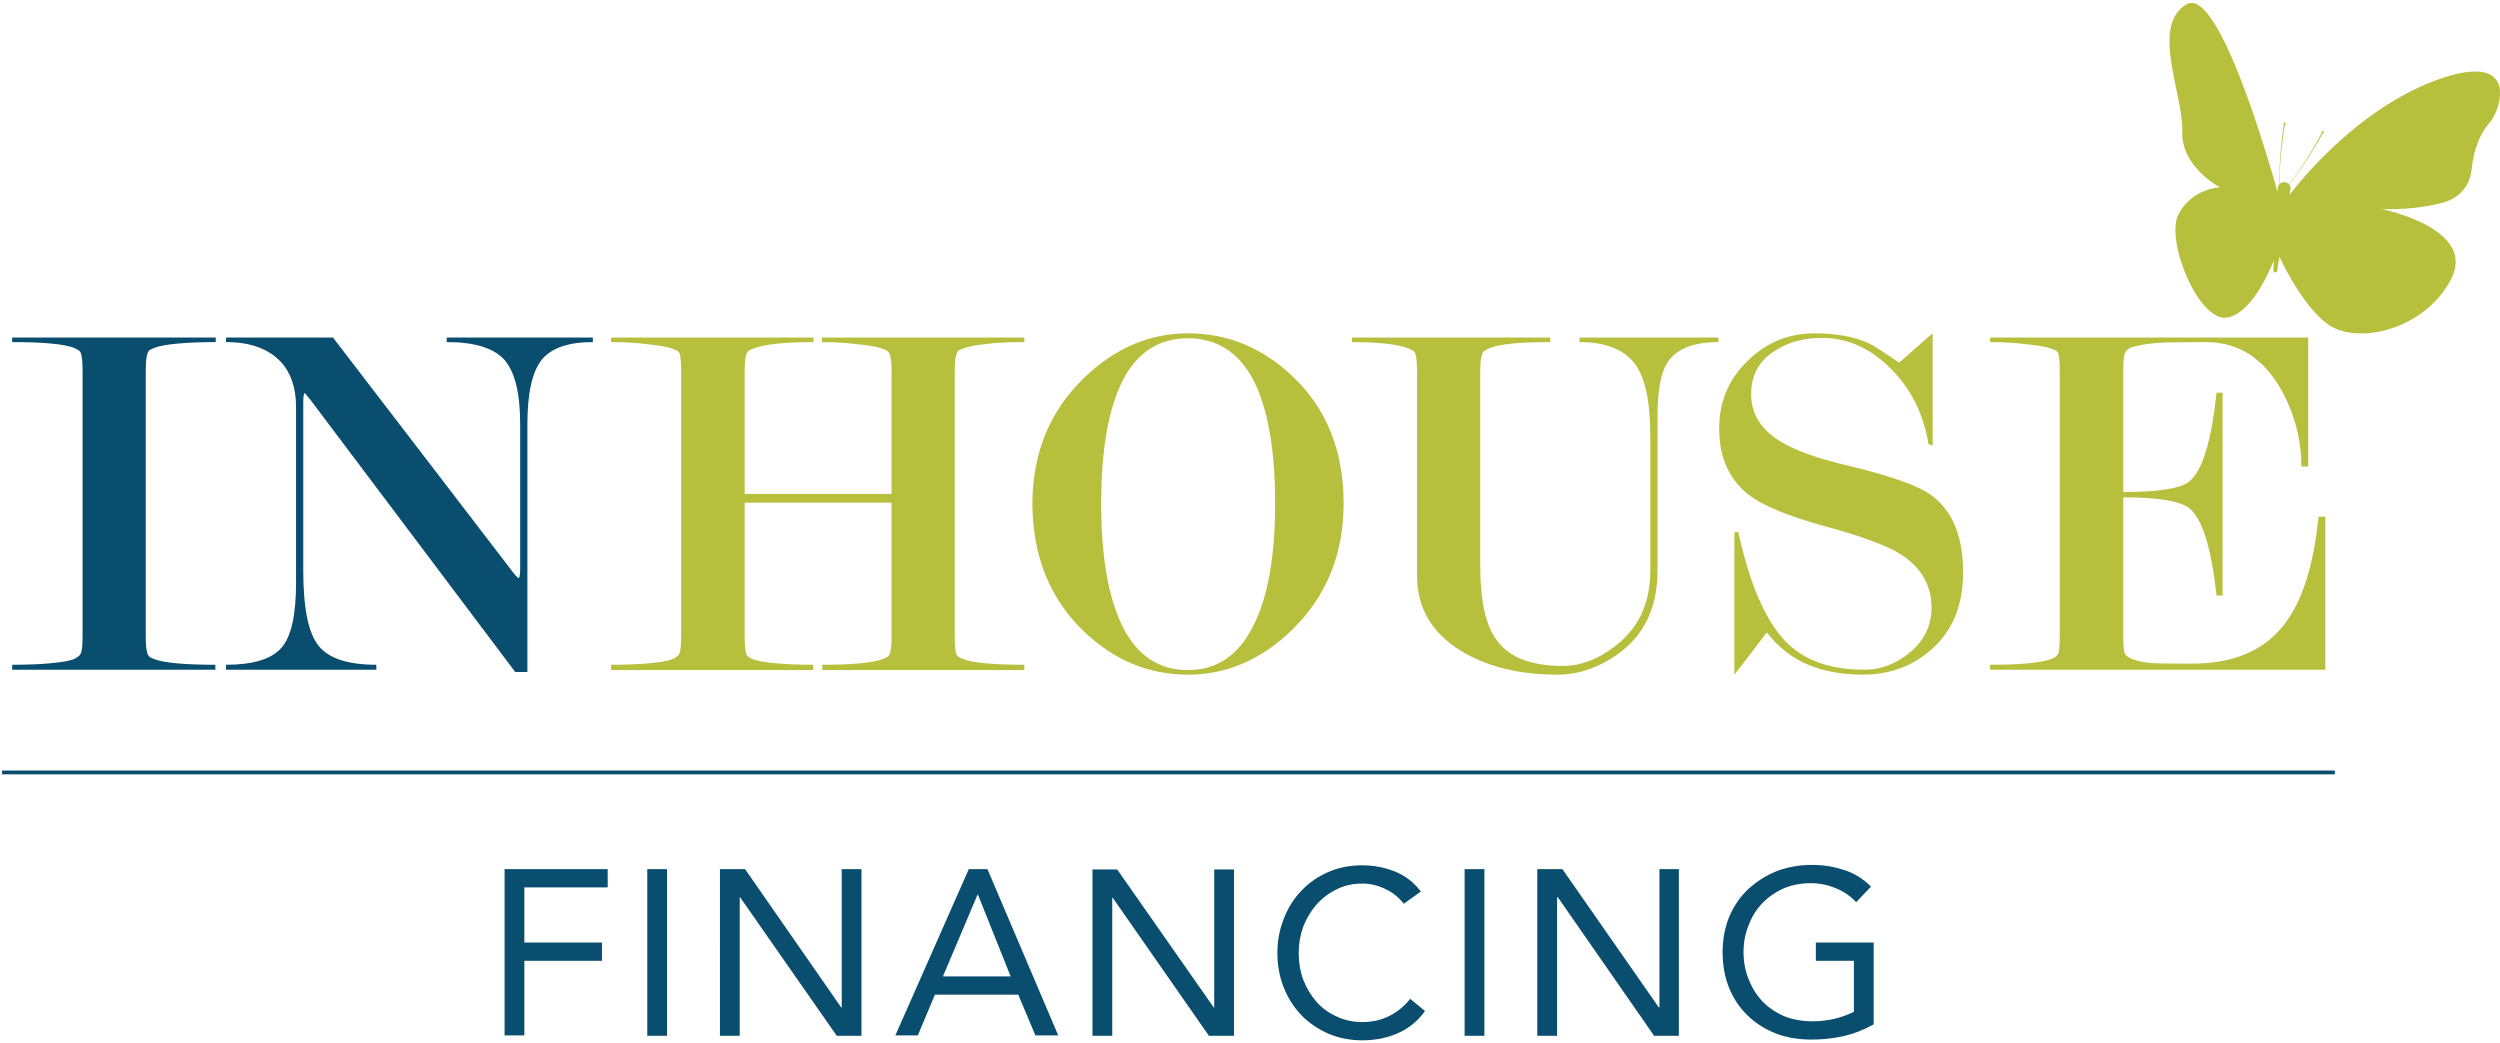 <svg version="1.2" xmlns="http://www.w3.org/2000/svg" viewBox="0 0 657 274" width="657" height="274"><defs><clipPath clipPathUnits="userSpaceOnUse" id="cp1"><path d="m0.54 0.76h656.44v272.5h-656.44z"/></clipPath><clipPath clipPathUnits="userSpaceOnUse" id="cp2"><path d="m576.02 0.76c1.03 0.05 2.11 0.71 3.21 1.83 7.58 7.74 16.49 37.82 19.31 47.82q0 0.02 0.01 0.04l0.06-1.14q0-0.07 0.01-0.14 0.1-0.5 0.47-0.84-0.04-0.66-0.06-1.63c-0.01-1.59 0.06-3.71 0.23-5.83 0.17-2.12 0.41-4.23 0.61-5.81 0.1-0.8 0.21-1.45 0.25-1.92 0.04-0.46 0.01-0.73 0.01-0.73q-0.01-0.06 0.02-0.12c0.05-0.11 0.2-0.17 0.33-0.12 0.13 0.05 0.2 0.19 0.14 0.3 0 0-0.12 0.25-0.22 0.71-0.1 0.46-0.18 1.11-0.3 1.9-0.23 1.58-0.49 3.69-0.69 5.8-0.19 2.11-0.32 4.23-0.28 5.82q0.02 0.92 0.06 1.55c0.35-0.28 0.83-0.43 1.34-0.36 0.41 0.05 0.75 0.24 1.01 0.5q0.43-0.51 1.01-1.27c1.03-1.29 2.25-3.1 3.4-4.95 1.17-1.85 2.26-3.72 3.05-5.14 0.4-0.72 0.74-1.3 0.94-1.73 0.21-0.42 0.26-0.69 0.26-0.69q0.02-0.06 0.06-0.11c0.09-0.1 0.26-0.11 0.36-0.02 0.11 0.08 0.12 0.22 0.03 0.32 0 0-0.2 0.21-0.45 0.61-0.26 0.41-0.57 1.01-0.98 1.71-0.83 1.41-1.94 3.28-3.13 5.12-1.18 1.84-2.45 3.63-3.45 4.94q-0.6 0.76-1.03 1.28c0.27 0.31 0.41 0.72 0.34 1.14l-0.26 1.6c4.34-5.66 15.73-18.72 30.77-26.65q3.37-1.8 6.98-3.19 3.36-1.27 5.97-1.89c8.42-2.01 11.22 0.71 11.57 4.22v1.69c-0.25 2.77-1.62 5.64-2.73 6.9-1.91 2.17-2.9 4.44-3.64 6.78-0.55 1.76-0.86 3.58-1.05 5.41-0.23 2.38-1.53 7.33-8.14 8.94q-0.5 0.12-0.98 0.22c-8.35 1.86-14.8 1.23-14.8 1.23 0 0 0.29 0.06 0.81 0.18q0.03 0.01 0.07 0.02 0.15 0.03 0.33 0.08 0.08 0.02 0.16 0.04 0.15 0.04 0.31 0.08 0.1 0.02 0.21 0.05 0.17 0.04 0.34 0.09 0.29 0.07 0.6 0.16 0.81 0.23 1.76 0.52 0.01 0 0.02 0.01c2.38 0.75 5.35 1.86 8.04 3.4 5.13 2.95 9.16 7.43 5.88 13.83-6.9 13.45-25.03 17.59-32.69 11.69q-0.99-0.77-1.94-1.68c-4.98-4.83-8.86-12.38-10.5-15.87l-0.61 3.74c-0.04 0.23-0.26 0.4-0.51 0.38-0.28-0.01-0.49-0.22-0.48-0.46l0.15-2.73c-1.27 3.18-5.33 12.31-10.76 14.6q-0.78 0.34-1.58 0.47c-7.46 1.15-16.3-20.39-12.73-27.19 3.56-6.81 10.89-7.04 10.89-7.04 0 0-10.25-5.26-9.91-14.78 0.33-9.52-8.39-27.57 1.05-33.3q0.6-0.36 1.24-0.39z"/></clipPath></defs><style>.a{fill:#b7c03d}.b{fill:#094d6f}.c{fill:none;stroke:#094d6f;stroke-width:1}</style><path fill-rule="evenodd" class="a" d="m558 130.7v36.2q0 3.9 0.4 4.8 0.4 1 2.5 1.7 2.2 0.7 5 0.9 2.9 0.1 10.2 0.1 15.4 0 23.3-9.2 7.9-9.1 9.9-29.4h1.8v40.2h-88.1v-1.3q12.1 0 16-1.5 1.4-0.5 1.9-1.4 0.4-0.9 0.4-4.7v-69.6q0-3.9-0.5-4.9-0.3-0.5-1.8-1-1.5-0.6-6.1-1.1-4.6-0.6-9.9-0.6v-1.2h83.6v33.9h-1.8q0-10.5-5.2-20-7.1-12.7-19.9-12.7-5.1 0-10.3 0.1-5.2 0.1-9.3 1.3-1.2 0.5-1.6 1.4-0.5 0.9-0.5 4.9v31.7q14 0 17.4-2.8 5.1-4.3 7.1-23.3h1.6v53.3h-1.6q-2-18.5-7-22.8-3.5-3-17.5-3zm-58.9-35.4q7.8-6.9 8.8-7.7v29.5l-1.1-0.4q-1.9-11.8-9.9-19.8-8-8.1-18.1-8.1-7.1 0-12.2 3.3-6.4 3.9-6.4 11.5 0 7.3 6.9 11.9 5.8 3.9 18.7 6.9 16.6 4 21.7 7.7 8.4 6.1 8.4 20.3 0 13.3-8.7 20.6-7.3 6.3-17.7 6.3-8 0-14.3-2.6-6.3-2.6-10.9-8.5-8.1 10.7-8.5 11.1v-37.4l1-0.1q2.6 11.6 5.9 18.6 2.7 6 6.3 9.9 7.2 7.7 20.9 7.7 6.3 0 11.6-4.2 6.1-4.8 6.1-12.1 0-8.9-8.2-14.1-5.7-3.5-19.8-7.3-14.1-3.9-19.7-8-8.1-6.1-8.1-17.7 0-10.5 7.4-17.7 7.4-7.3 17.6-7.3 8.7 0 14.3 2.6 1.7 0.8 8 5.1zm-63.5 54.7q0 14.6-10.7 22.1-7.5 5.2-15.6 5.2-15.3 0-25.6-6.4-11.3-7.1-11.3-19.5v-53.9q0-3.8-0.6-4.9-0.3-0.5-1.6-1-4.3-1.7-14.9-1.7v-1.2h52.1v1.2q-6.2 0-10.1 0.4-3.8 0.4-5.6 1.1-1.7 0.7-2 1.2-0.7 1.3-0.7 4.9v51.1q0 13.5 4.1 19.3 4.8 7.1 17.6 7.1 7 0 13.6-5.1 9.4-7 9.4-20v-35.3q0-14-4.3-19.3-4.4-5.4-14.3-5.4v-1.2h36.5v1.2q-10.2 0-13.6 5.7-2.4 4.1-2.4 13.7zm-82.5-17.7q0 19.9-13.4 33.1-12.2 11.9-27.5 11.9-15.5 0-27.4-11.4-13.4-12.9-13.5-33.6 0.1-19.9 13.5-32.9 12.1-11.8 27.4-11.8 15.6 0 27.5 11.3 13.4 12.7 13.4 33.4zm-18 0.1q0-21.4-5.7-32.5-5.8-11-17.2-11-11.4 0-17.1 11-5.7 11.1-5.7 32.5 0 21.1 5.7 32.4 5.7 11.3 17.1 11.3 11.2 0 17-11.3 5.9-11.3 5.9-32.4zm-100.8 34.7v-35h-38.6v35q0 3.9 0.5 5 0.3 0.6 1.8 1.2 1.6 0.6 5.8 1 4.2 0.4 9.9 0.4v1.4h-53.1v-1.4q5.8 0 10.1-0.4 4.3-0.4 5.8-1 1.6-0.6 2-1.5 0.5-0.9 0.5-4.7v-69.5q0-4-0.5-4.9-0.3-0.6-1.9-1.1-1.5-0.6-6.1-1.1-4.5-0.6-9.9-0.6v-1.2h53.2v1.2q-11.5 0-15.8 1.7-1.4 0.5-1.7 1.1-0.6 1.2-0.6 4.9v32.2h38.6v-32.2q0-3.9-0.7-4.9-0.3-0.6-1.8-1.1-1.5-0.6-6.1-1.1-4.6-0.6-9.7-0.6v-1.2h53.2v1.2q-6.1 0-10 0.5-4 0.4-6.1 1.2l-1.2 0.5q-1 1-1 5.5v69.5q0 3.9 0.5 5 0.3 0.6 1.7 1.1 3.9 1.5 16.1 1.5v1.4h-53.1v-1.4q11.9 0 15.9-1.5 1.4-0.5 1.7-1.1 0.6-0.9 0.6-5z"/><path fill-rule="evenodd" class="b" d="m38.3 97.3v69.8q0 3.9 0.6 5 0.2 0.6 1.6 1.1 3.9 1.5 16.1 1.5v1.3h-53.4v-1.3q5.9 0 10.1-0.4 4.3-0.4 5.9-1 1.5-0.6 2-1.5 0.5-0.9 0.5-4.7v-69.8q0-3.8-0.6-4.8-0.3-0.5-1.7-1.1-4-1.5-16.2-1.5v-1.2h53.5v1.2q-5.8 0-10.1 0.4-4.2 0.4-6 1.1l-1.3 0.6q-1 0.8-1 5.3zm98.4 51.9v-37.7q0-12.3-4.2-17-4.2-4.6-15.1-4.6v-1.2h38.4v1.2q-9.6 0-13.4 4.6-3.8 4.7-3.8 17v65.1h-3.2l-53.8-71.5-1.5-1.8q-0.4 0-0.4 2.5v44.2q0 14.9 4.1 19.8 4 4.9 15.1 4.9v1.3h-39.5v-1.3q10.6 0 14.5-4.4 3.9-4.3 3.9-17.1v-46.2q0-7.6-4-11.9-4.9-5.2-14.4-5.2v-1.2h28.1l46.7 60.9q1.7 2.3 2.1 2.3 0.4 0 0.4-2.7zm-4.1 79.2h27.1v4.8h-21.9v14.5h20.4v4.8h-20.4v19.6h-5.2zm37.5 0h5.2v43.8h-5.2zm19.1 0h6.6l25.3 36.4h0.1v-36.4h5.2v43.8h-6.5l-25.4-36.4h-0.1v36.4h-5.2zm65.4 0h4.9l18.6 43.7h-6l-4.5-10.7h-21.9l-4.5 10.7h-5.9zm2.4 6.7h-0.1l-9.1 21.5h17.8zm30.1-6.6h6.5l25.4 36.3h0.1v-36.3h5.2v43.7h-6.6l-25.3-36.3h-0.1v36.3h-5.2zm81.8 9q-2-2.6-4.9-3.9-2.9-1.4-6-1.4-3.7 0-6.7 1.5-3.1 1.5-5.3 4-2.2 2.5-3.5 5.8-1.2 3.3-1.2 6.9 0 3.8 1.2 7.1 1.3 3.3 3.5 5.8 2.1 2.4 5.2 3.8 3.1 1.5 6.8 1.5 4 0 7.1-1.6 3.2-1.6 5.5-4.5l3.9 3.2q-2.9 4-7.1 5.8-4.2 1.9-9.4 1.9-4.7 0-8.8-1.7-4.1-1.8-7.1-4.8-3-3.1-4.7-7.3-1.7-4.2-1.7-9.2 0-4.8 1.7-9 1.6-4.2 4.6-7.3 2.9-3.1 7-4.9 4.1-1.8 9-1.8 4.4 0 8.5 1.6 4.1 1.6 6.9 5.3zm16-9.1h5.2v43.8h-5.2zm19.1 0h6.6l25.3 36.3h0.2v-36.3h5.1v43.8h-6.5l-25.3-36.4h-0.2v36.4h-5.2zm88.4 40.8q-3.7 2.1-7.9 3.1-4.2 0.9-8.4 0.9-5.2 0-9.4-1.6-4.3-1.7-7.4-4.7-3.2-3.1-4.9-7.3-1.7-4.2-1.7-9.4 0-5.1 1.8-9.4 1.8-4.2 5-7.2 3.3-3 7.5-4.7 4.3-1.6 9.2-1.6 4.4 0 8.3 1.3 4 1.2 7.2 4.4l-3.9 4.1q-2.2-2.4-5.4-3.7-3.2-1.3-6.5-1.3-3.8 0-7 1.3-3.2 1.4-5.6 3.8-2.4 2.4-3.7 5.8-1.4 3.3-1.4 7.2 0 3.9 1.4 7.3 1.3 3.3 3.7 5.8 2.4 2.4 5.7 3.8 3.3 1.3 7.4 1.3 2.6 0 5.5-0.6 2.9-0.7 5.3-1.9v-13.4h-10v-4.8h15.2z"/><g clip-path="url(#cp1)"><path class="c" d="m0.5 203h613.1"/></g><g clip-path="url(#cp2)"><path class="a" d="m565.1-11.9h96.4v100.6h-96.4z"/></g></svg>